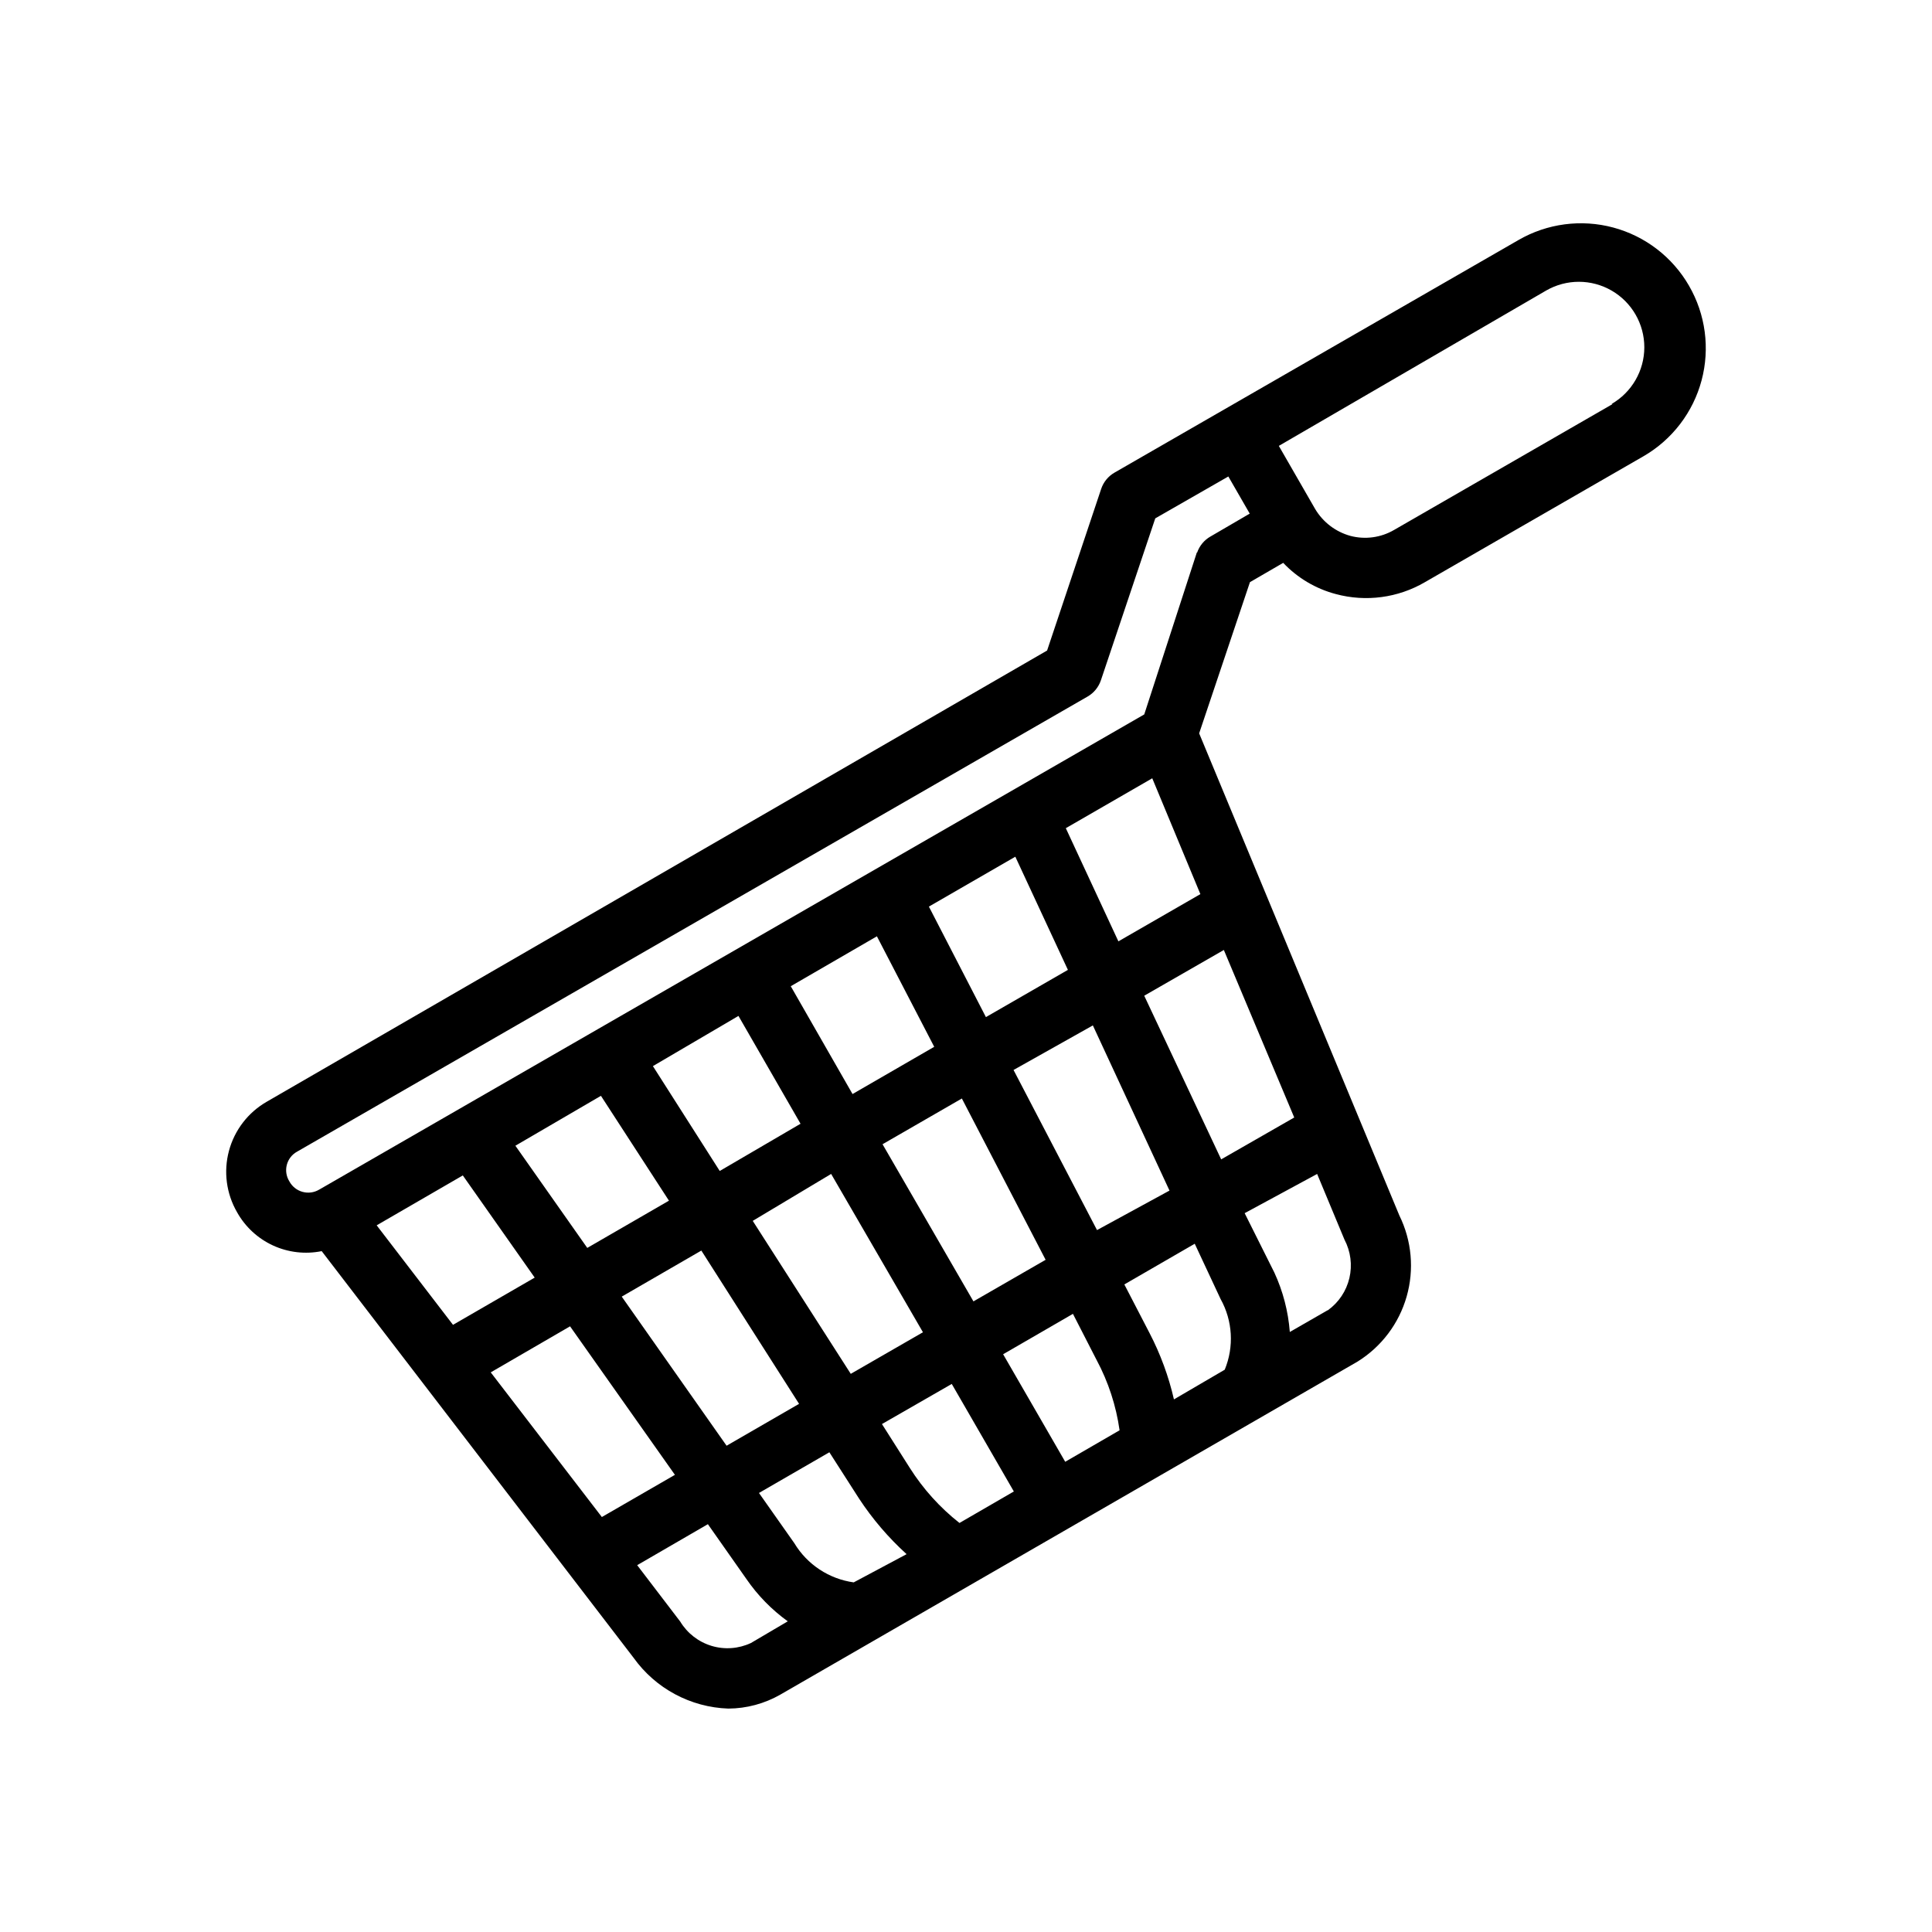 <?xml version="1.0" encoding="UTF-8"?>
<!-- Uploaded to: SVG Repo, www.svgrepo.com, Generator: SVG Repo Mixer Tools -->
<svg fill="#000000" width="800px" height="800px" version="1.1" viewBox="144 144 512 512" xmlns="http://www.w3.org/2000/svg">
 <path d="m591.61 219.73c-4.383-7.606-11.605-13.156-20.082-15.43-8.477-2.273-17.508-1.082-25.105 3.305l-107.06 61.641c-1.672 0.957-2.934 2.5-3.543 4.328l-14.328 42.824-206.8 119.57c-4.934 2.836-8.535 7.516-10.012 13.008-1.48 5.496-0.707 11.352 2.141 16.277 2.164 3.875 5.504 6.961 9.535 8.816 4.031 1.852 8.551 2.375 12.898 1.496l82.656 107.77c5.82 8.145 15.105 13.121 25.113 13.461 4.832-0.027 9.578-1.301 13.773-3.703l152.95-88.242c6.328-3.926 10.973-10.066 13.023-17.227 2.051-7.156 1.367-14.824-1.922-21.504l-53.059-127.77 13.461-40.07 8.816-5.117v0.004c3.785 3.996 8.613 6.859 13.934 8.266 7.977 2.152 16.484 1.02 23.617-3.148l57.938-33.379c7.59-4.394 13.125-11.625 15.383-20.098 2.258-8.473 1.059-17.5-3.336-25.086zm-251.91 193.5 16.453 28.574-21.414 12.516-17.711-27.789zm109.66-62.977 12.754 30.699-21.727 12.516-13.934-29.992zm37.629 89.895-19.363 11.098-20.391-43.371 21.098-12.121zm-19.523 48.098c3.207 5.75 3.613 12.652 1.102 18.738l-13.461 7.871c-1.402-6.102-3.57-12-6.453-17.555l-6.691-12.91 18.656-10.785zm-41.172 43.141-16.453-28.496 18.5-10.707 6.297 12.281h0.004c3.09 5.789 5.141 12.078 6.059 18.578zm-28.023 16.215c-5.176-4.074-9.621-9-13.145-14.562l-7.398-11.652 18.5-10.629 16.453 28.496zm-28.023 15.742v0.004c-6.547-0.91-12.336-4.727-15.742-10.391l-9.367-13.305 18.656-10.785 7.871 12.281c3.562 5.418 7.793 10.363 12.594 14.719zm-96.195-55.652 21.02-12.203 27.789 39.359-19.363 11.18zm34.715-20.074 21.098-12.203 25.898 40.621-19.207 11.098zm79.824 9.445-19.129 11.02-25.977-40.539 20.777-12.438zm-10.707-49.828 21.02-12.121 22.199 42.746-19.129 11.02zm56.836 22.75-22.121-42.43 21.02-11.809 20.309 43.77zm-21.648-98.949 13.934 29.992-21.727 12.516-15.113-29.285zm-36.684 21.094 15.191 29.285-21.648 12.516-16.371-28.574zm-73.133 42.273 18.027 27.789-21.648 12.516-19.051-27.078zm-36.605 21.098 19.051 27.078-21.648 12.516-20.23-26.371zm76.359 123.91c-3.269 1.535-6.996 1.805-10.453 0.758s-6.406-3.336-8.281-6.426l-11.414-14.957 18.734-10.863 10.234 14.562c2.977 4.328 6.68 8.109 10.941 11.18zm152.8-88.168-9.996 5.746c-0.418-5.449-1.805-10.781-4.094-15.742l-7.871-15.742 19.207-10.395 7.242 17.398c1.652 3.129 2.117 6.75 1.305 10.195-0.809 3.441-2.84 6.477-5.715 8.539zm-34.637-200.82-13.934 42.906-218.68 125.95v-0.004c-1.332 0.785-2.922 0.992-4.406 0.574-1.484-0.414-2.738-1.418-3.469-2.777-0.816-1.305-1.062-2.887-0.672-4.379 0.387-1.488 1.371-2.754 2.719-3.492l209.48-120.6c1.672-0.961 2.93-2.5 3.543-4.328l14.406-42.902 19.363-11.098 5.668 9.84-10.391 6.062v-0.004c-1.656 0.941-2.914 2.453-3.543 4.254zm110.21-39.359-57.938 33.379c-3.496 2.035-7.656 2.602-11.57 1.574-3.934-1.086-7.293-3.652-9.367-7.164l-9.605-16.688 70.848-41.172c5.371-3.094 11.988-3.086 17.352 0.02 5.363 3.106 8.664 8.836 8.66 15.035-0.008 6.199-3.32 11.922-8.691 15.016z"/>
</svg>